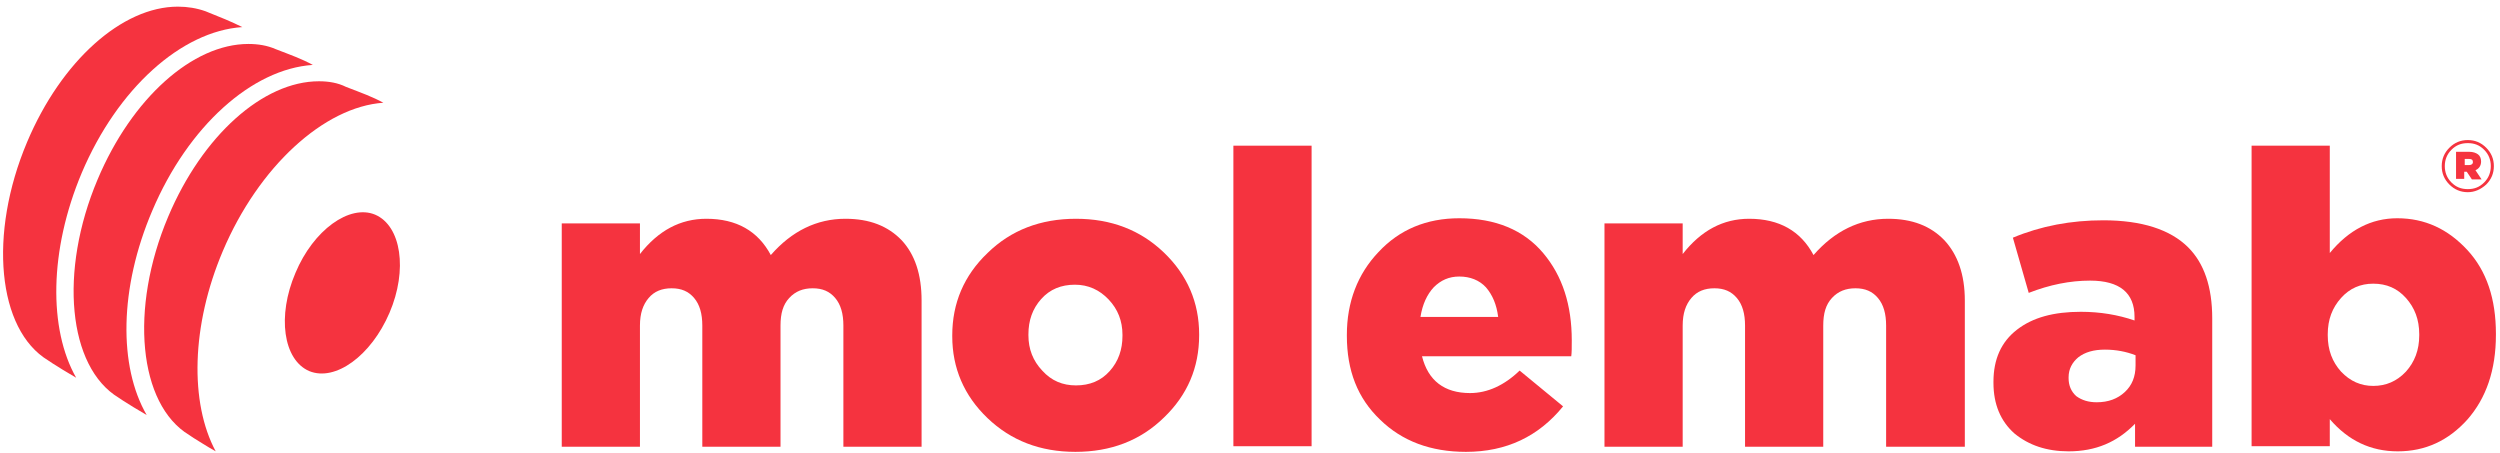<?xml version="1.0" encoding="utf-8"?>
<!-- Generator: Adobe Illustrator 26.4.1, SVG Export Plug-In . SVG Version: 6.00 Build 0)  -->
<svg version="1.1" id="Livello_1" xmlns="http://www.w3.org/2000/svg" xmlns:xlink="http://www.w3.org/1999/xlink" x="0px" y="0px"
	 viewBox="0 0 489.1 88.7" style="enable-background:new 0 0 489.1 88.7;" xml:space="preserve">
<style type="text/css">
	.st0{fill:#F5333F;}
</style>
<g>
	<g>
		<g>
			<path class="st0" d="M109.9,87.3V43.7h15.3v6c3.6-4.6,7.9-6.9,13-6.9c5.9,0,10.1,2.4,12.6,7.1c4.1-4.7,9-7.1,14.6-7.1
				c4.7,0,8.3,1.4,11,4.2c2.6,2.8,3.9,6.7,3.9,11.8v28.6h-15.3V63.7c0-2.3-0.5-4.1-1.6-5.4c-1.1-1.3-2.5-1.9-4.4-1.9
				c-1.9,0-3.4,0.6-4.6,1.9c-1.2,1.3-1.7,3-1.7,5.4v23.7h-15.3V63.7c0-2.3-0.5-4.1-1.6-5.4c-1.1-1.3-2.5-1.9-4.4-1.9
				c-1.9,0-3.4,0.6-4.5,1.9c-1.1,1.3-1.7,3-1.7,5.4v23.7H109.9z"/>
			<path class="st0" d="M210.4,88.4c-6.9,0-12.6-2.2-17.2-6.6c-4.6-4.4-6.9-9.8-6.9-16v-0.2c0-6.3,2.3-11.7,6.9-16.1
				c4.6-4.5,10.4-6.7,17.3-6.7c6.9,0,12.6,2.2,17.2,6.6c4.6,4.4,6.9,9.8,6.9,16v0.2c0,6.3-2.3,11.7-6.9,16.1
				C223.1,86.2,217.3,88.4,210.4,88.4 M210.5,75.4c2.7,0,4.9-0.9,6.6-2.8c1.7-1.9,2.5-4.2,2.5-6.9v-0.2c0-2.7-0.9-5-2.7-6.9
				c-1.8-1.9-4-2.9-6.6-2.9c-2.7,0-4.9,0.9-6.6,2.8c-1.7,1.9-2.5,4.2-2.5,6.9v0.2c0,2.7,0.9,5,2.7,6.9
				C205.7,74.5,207.9,75.4,210.5,75.4"/>
			<rect x="241.3" y="28.5" class="st0" width="15.3" height="58.8"/>
			<path class="st0" d="M286.8,88.4c-6.9,0-12.5-2.1-16.8-6.3c-4.4-4.2-6.5-9.6-6.5-16.4v-0.2c0-6.4,2.1-11.9,6.2-16.2
				c4.1-4.4,9.4-6.6,15.8-6.6c7.1,0,12.6,2.3,16.4,6.8c3.8,4.5,5.6,10.2,5.6,17.1c0,1.4,0,2.4-0.1,3.1h-29.2
				c1.2,4.8,4.4,7.2,9.4,7.2c3.4,0,6.7-1.5,9.7-4.4l8.5,7C301,85.4,294.7,88.4,286.8,88.4 M277.9,62h15.2c-0.3-2.4-1.1-4.3-2.4-5.8
				c-1.3-1.4-3.1-2.1-5.2-2.1c-2,0-3.6,0.7-5,2.1C279.2,57.6,278.3,59.5,277.9,62"/>
			<path class="st0" d="M313.9,87.3V43.7h15.3v6c3.6-4.6,7.9-6.9,13-6.9c5.9,0,10.1,2.4,12.6,7.1c4.1-4.7,9-7.1,14.6-7.1
				c4.7,0,8.3,1.4,11,4.2c2.6,2.8,4,6.7,4,11.8v28.6H369V63.7c0-2.3-0.5-4.1-1.6-5.4c-1.1-1.3-2.5-1.9-4.4-1.9
				c-1.9,0-3.4,0.6-4.6,1.9c-1.2,1.3-1.7,3-1.7,5.4v23.7h-15.3V63.7c0-2.3-0.5-4.1-1.6-5.4c-1.1-1.3-2.5-1.9-4.4-1.9
				c-1.9,0-3.4,0.6-4.5,1.9c-1.1,1.3-1.7,3-1.7,5.4v23.7H313.9z"/>
			<path class="st0" d="M404.7,88.3c-4.3,0-7.8-1.2-10.6-3.5c-2.7-2.4-4.1-5.7-4.1-9.9v-0.2c0-4.4,1.5-7.8,4.6-10.2
				c3.1-2.4,7.2-3.5,12.5-3.5c3.8,0,7.3,0.6,10.5,1.7V62c0-4.7-2.9-7.1-8.7-7.1c-3.9,0-7.9,0.8-12,2.4l-3.1-10.8
				c5.5-2.3,11.4-3.4,17.7-3.4c7.5,0,13.1,1.8,16.6,5.3c3.1,3.1,4.7,7.7,4.7,13.9v25.1h-15.1v-4.5C414.2,86.5,410,88.3,404.7,88.3
				 M410.2,78.7c2.3,0,4.1-0.7,5.5-2c1.4-1.3,2.1-3,2.1-5.2v-2c-1.8-0.7-3.8-1.1-6-1.1c-2.2,0-3.9,0.5-5.2,1.5
				c-1.2,1-1.9,2.3-1.9,3.9V74c0,1.4,0.5,2.6,1.5,3.5C407.3,78.3,408.6,78.7,410.2,78.7"/>
			<path class="st0" d="M469.1,88.3c-5.3,0-9.7-2.1-13.3-6.3v5.3h-15.3V28.5h15.3v21c3.7-4.5,8.1-6.8,13.2-6.8
				c5.4,0,9.9,2.1,13.7,6.2c3.8,4.1,5.6,9.6,5.6,16.4v0.2c0,6.9-1.9,12.4-5.6,16.6C479,86.2,474.5,88.3,469.1,88.3 M464.3,75.5
				c2.5,0,4.6-0.9,6.4-2.8c1.7-1.9,2.6-4.2,2.6-7.1v-0.2c0-2.9-0.9-5.2-2.6-7.1c-1.7-1.9-3.8-2.8-6.4-2.8c-2.5,0-4.6,0.9-6.3,2.8
				c-1.7,1.9-2.6,4.2-2.6,7.1v0.2c0,2.9,0.9,5.2,2.6,7.1C459.8,74.6,461.9,75.5,464.3,75.5"/>
		</g>
		<g>
			<path class="st0" d="M482.8,37.6c-1.4,0-2.6-0.5-3.6-1.5c-1-1-1.5-2.2-1.5-3.6v0c0-1.4,0.5-2.6,1.5-3.6c1-1,2.2-1.5,3.6-1.5
				c1.4,0,2.6,0.5,3.6,1.5c1,1,1.5,2.2,1.5,3.6v0c0,1.4-0.5,2.6-1.5,3.6C485.3,37.1,484.1,37.6,482.8,37.6z M479.6,35.7
				c0.9,0.9,1.9,1.3,3.2,1.3c1.3,0,2.3-0.4,3.2-1.3c0.9-0.9,1.3-2,1.3-3.2v0c0-1.2-0.4-2.3-1.3-3.2c-0.9-0.9-1.9-1.3-3.2-1.3
				c-1.3,0-2.3,0.4-3.2,1.3c-0.9,0.9-1.3,2-1.3,3.2v0C478.3,33.7,478.7,34.8,479.6,35.7z M480.5,35v-5.3h2.6c0.7,0,1.3,0.2,1.7,0.5
				c0.4,0.3,0.6,0.8,0.6,1.4c0,0.8-0.4,1.4-1.1,1.7l1.2,1.8h-1.9l-1-1.5h-0.5V35H480.5z M482.2,32.3h0.8c0.5,0,0.8-0.2,0.8-0.6
				c0-0.4-0.2-0.6-0.7-0.6h-0.9V32.3z"/>
		</g>
		<g>
			<g>
				<path class="st0" d="M62.4,15.9c-10.9,0-22.8,10.6-29.5,26.5c-7.6,18-5.8,36.7,4.1,42.7l0.9,0.6c1,0.6,2.5,1.6,4.3,2.6
					c-5.1-9.5-4.8-24.6,1.4-39.2c7-16.5,19.8-28.2,31.4-29c-2.2-1.2-4.2-1.9-7.3-3.1C66.1,16.2,64.3,15.9,62.4,15.9z"/>
			</g>
			<g>
				<g>
					<path class="st0" d="M48.6,8.6c-10.9,0-22.8,10.6-29.5,26.5c-7.6,18-5.8,36.7,4.1,42.7l0.9,0.6c1.1,0.7,2.7,1.7,4.6,2.8
						c-5.5-9.5-5.4-24.8,1.1-40c7-16.5,19.5-27.7,31.4-28.5c-2.2-1.2-4.2-1.9-7.3-3.1C52.3,8.9,50.5,8.6,48.6,8.6z"/>
				</g>
			</g>
			<g>
				<g>
					<path class="st0" d="M34.8,1.3C23.9,1.3,12,11.9,5.3,27.8c-7.6,18-5.8,36.7,4.1,42.7l0.9,0.6c1.1,0.7,2.7,1.7,4.6,2.8
						C9.5,64.4,9.6,49,16,33.8C23,17.3,35.5,6.1,47.4,5.3c-2.2-1.1-4.2-1.9-7.2-3.1C38.5,1.6,36.7,1.3,34.8,1.3z"/>
				</g>
			</g>
			<path class="st0" d="M76.2,61.2c-3.6,8.4-10.6,13.5-15.7,11.4c-5.1-2.2-6.3-10.8-2.7-19.2C61.3,45,68.4,39.9,73.4,42
				C78.5,44.2,79.8,52.8,76.2,61.2z"/>
		</g>
	</g>
</g>
</svg>
